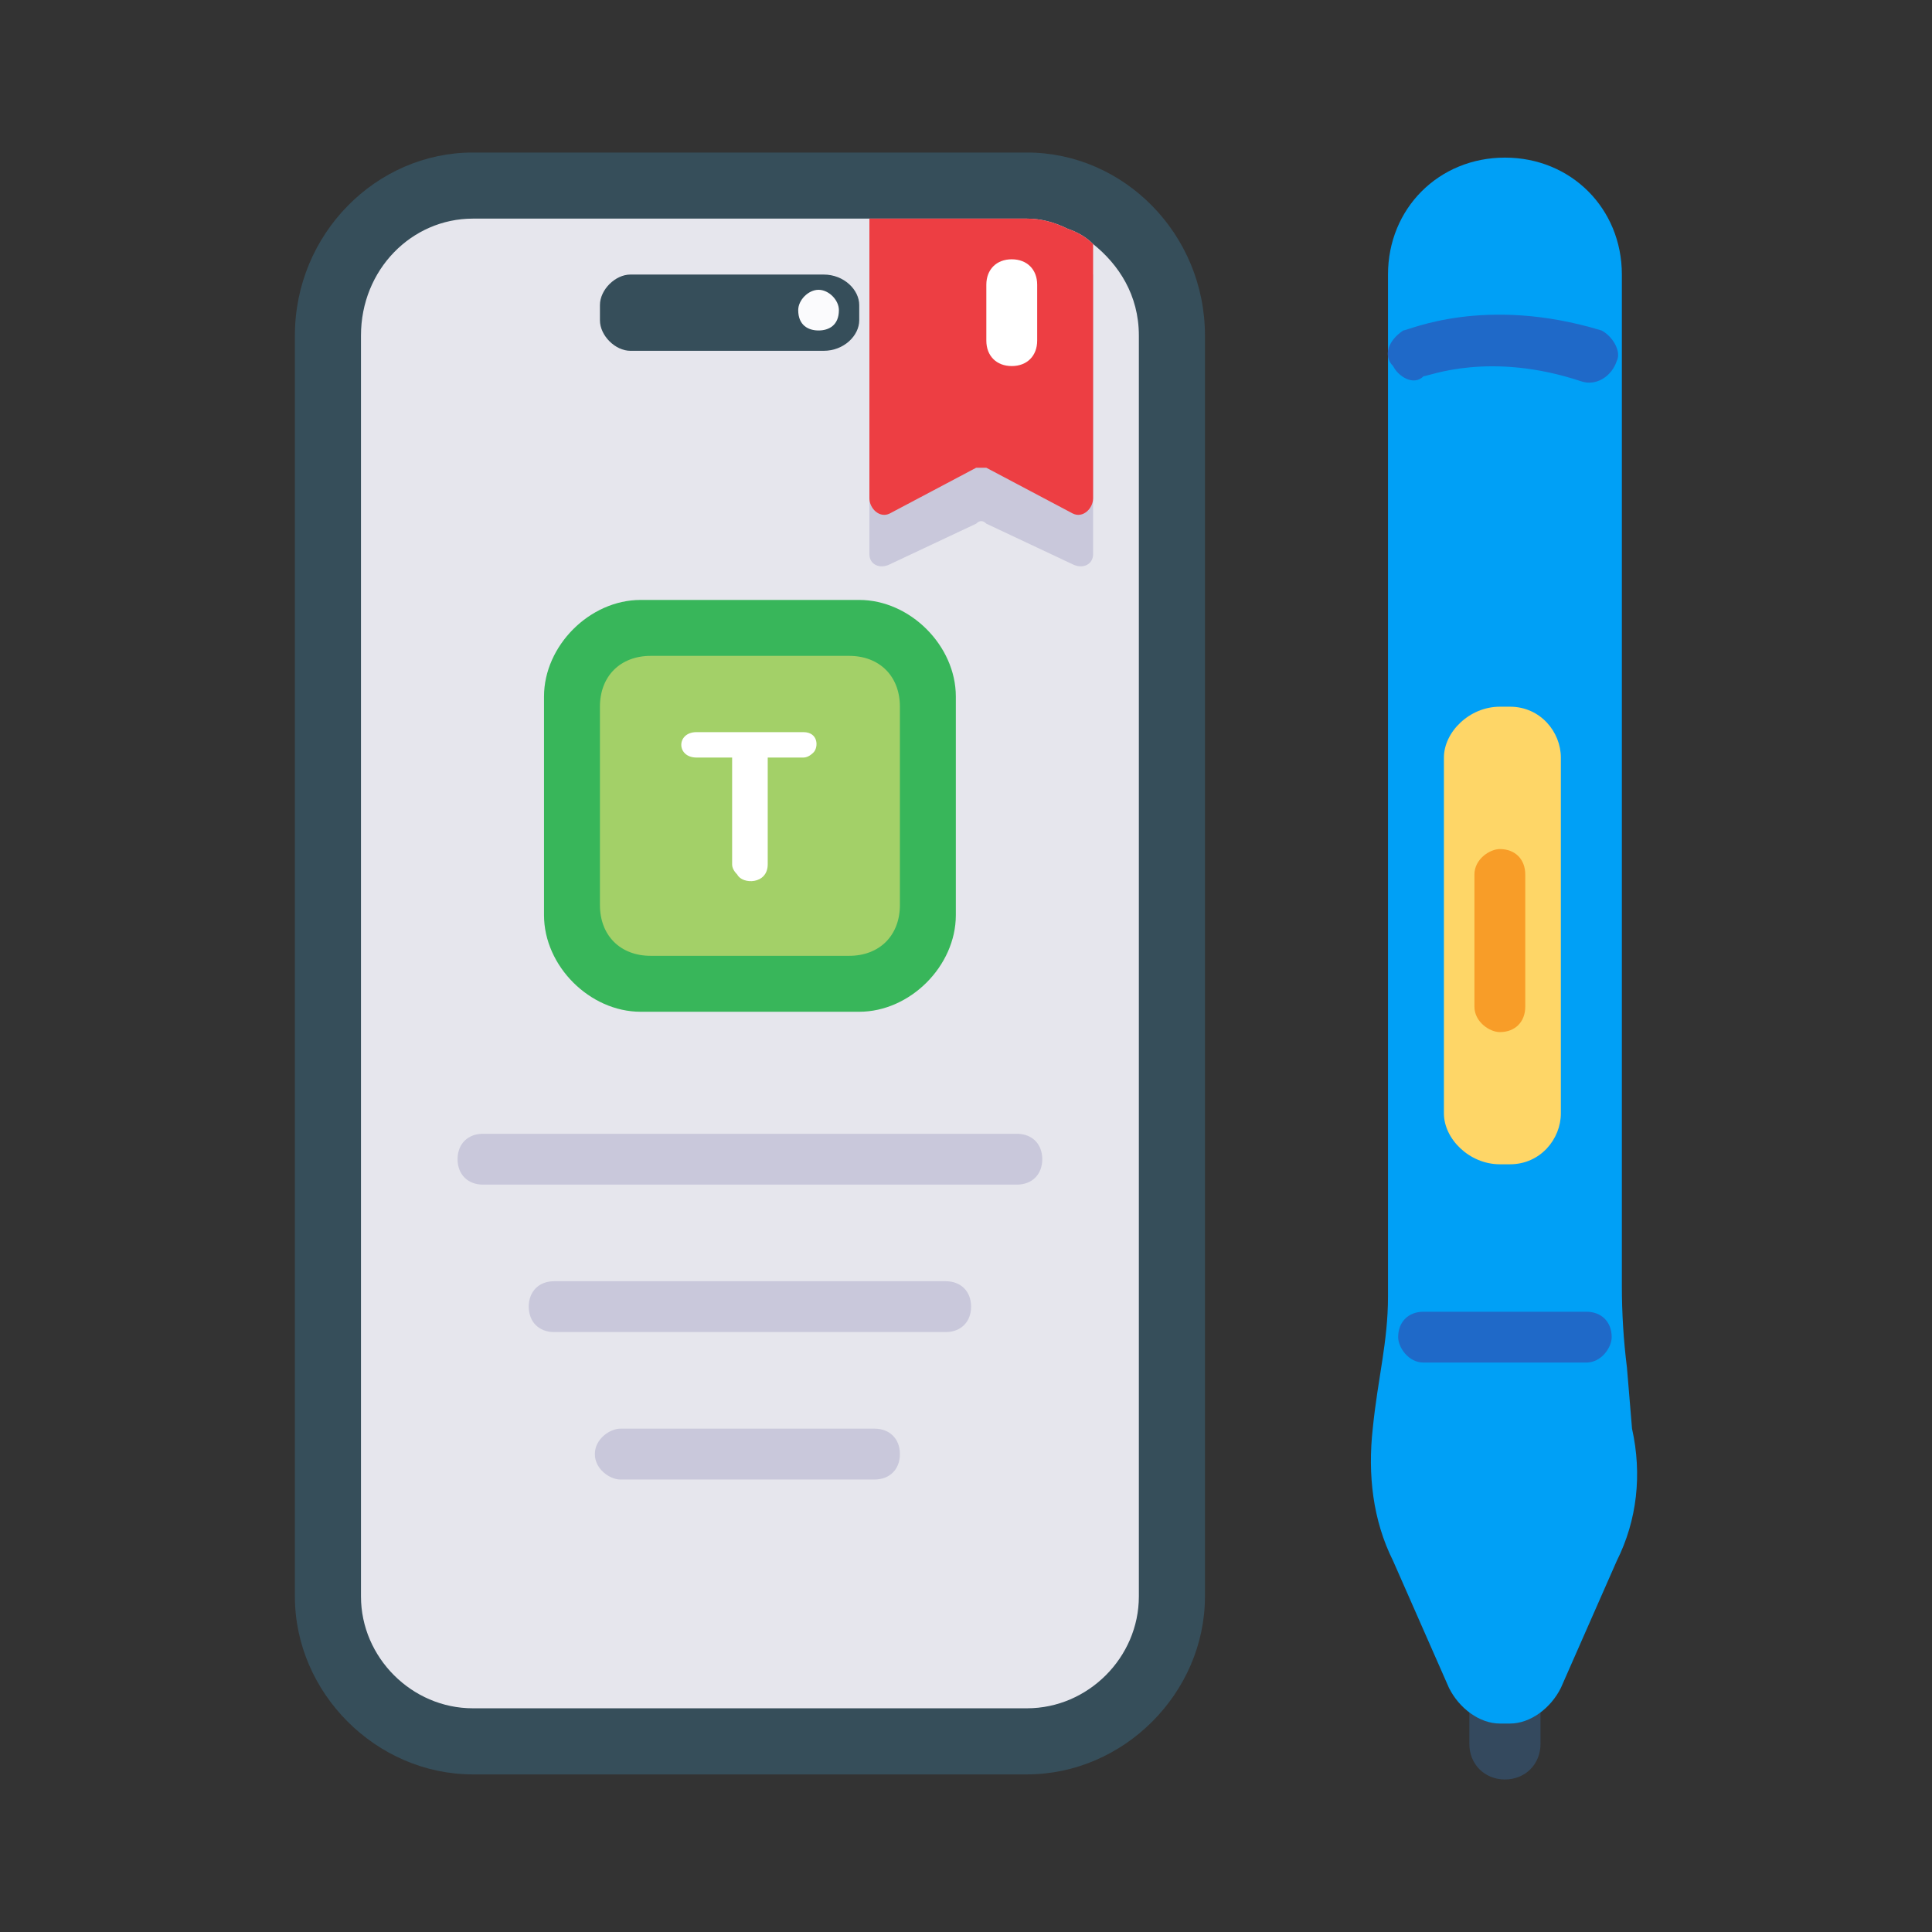 <svg version="1.2" xmlns="http://www.w3.org/2000/svg" viewBox="0 0 38 38" width="70" height="70">
	<rect x="0" y="0" width="38" height="38" fill="#333333" stroke="none"/>
	<title>Design an Education App</title>
	<style>
		.s0 { fill: #364e5a } 
		.s1 { fill: #e6e6ed } 
		.s2 { fill: #fbfbfd } 
		.s3 { fill: #c9c8db } 
		.s4 { fill: #ed3e43 } 
		.s5 { fill: #ffffff } 
		.s6 { fill: #38b65a } 
		.s7 { fill: #a3d068 } 
		.s8 { fill: #34495e } 
		.s9 { fill: #00a0f6 } 
		.s10 { fill: #1f69c8 } 
		.s11 { fill: #fed667 } 
		.s12 { fill: #f89d28 } 
	</style>
	<g id="_x31_1">
		<g>
			<g>
				<g>
					<g>
						<g>
							<g>
								<path class="s0" d="m23.7 6.6v24.8c0 1.9-1.6 3.5-3.5 3.5h-10.9c-1.9 0-3.5-1.6-3.5-3.5v-24.8c0-2 1.6-3.6 3.5-3.6h10.9c1.9 0 3.5 1.6 3.5 3.6z"/>
							</g>
						</g>
					</g>
				</g>
				<g>
					<g>
						<g>
							<g>
								<path class="s1" d="m22.4 6.6v24.8c0 1.2-1 2.2-2.2 2.2h-10.9c-1.2 0-2.2-1-2.2-2.2v-24.8c0-1.3 1-2.3 2.2-2.3h10.9q0.4 0 0.8 0.2 0.3 0.1 0.5 0.3c0.5 0.4 0.9 1 0.9 1.8z"/>
							</g>
						</g>
					</g>
				</g>
				<g>
					<g>
						<g>
							<g>
								<path class="s0" d="m16.9 6v0.3c0 0.3-0.3 0.6-0.7 0.6h-3.8c-0.3 0-0.6-0.3-0.6-0.6v-0.3c0-0.3 0.3-0.6 0.6-0.6h3.8c0.4 0 0.7 0.3 0.7 0.6z"/>
							</g>
						</g>
					</g>
				</g>
				<g>
					<g>
						<g>
							<g>
								<path class="s2" d="m16.5 6.1c0 0.3-0.2 0.4-0.4 0.4-0.2 0-0.4-0.1-0.4-0.4 0-0.2 0.2-0.4 0.4-0.4 0.2 0 0.4 0.2 0.4 0.4z"/>
							</g>
						</g>
					</g>
				</g>
			</g>
		</g>
		<g>
			<g>
				<g>
					<g>
						<path class="s3" d="m21.5 5.4v5.5c0 0.2-0.2 0.3-0.4 0.2l-1.7-0.8q-0.1-0.1-0.2 0l-1.7 0.8c-0.2 0.1-0.4 0-0.4-0.2v-5.5z"/>
					</g>
				</g>
			</g>
		</g>
		<g>
			<g>
				<g>
					<g>
						<path class="s4" d="m21.5 4.8v5c0 0.2-0.2 0.4-0.4 0.3l-1.7-0.9q-0.1 0-0.2 0l-1.7 0.9c-0.2 0.1-0.4-0.1-0.4-0.3v-5.5h3.1q0.4 0 0.8 0.2 0.3 0.1 0.5 0.3z"/>
					</g>
				</g>
			</g>
		</g>
		<g>
			<g>
				<g>
					<g>
						<path class="s5" d="m19.9 7.2c-0.3 0-0.5-0.2-0.5-0.5v-1.1c0-0.3 0.2-0.5 0.5-0.5 0.3 0 0.5 0.2 0.5 0.5v1.1c0 0.3-0.2 0.5-0.5 0.5z"/>
					</g>
				</g>
			</g>
		</g>
		<g>
			<g>
				<g>
					<g>
						<path class="s3" d="m17.2 29.1h-5c-0.2 0-0.5-0.2-0.5-0.5 0-0.3 0.3-0.5 0.5-0.5h5c0.3 0 0.5 0.2 0.5 0.5 0 0.3-0.2 0.5-0.5 0.5z"/>
					</g>
				</g>
			</g>
		</g>
		<g>
			<g>
				<g>
					<g>
						<path class="s3" d="m18.6 26.2h-7.7c-0.3 0-0.5-0.2-0.5-0.5 0-0.3 0.2-0.5 0.5-0.5h7.7c0.3 0 0.5 0.2 0.5 0.5 0 0.3-0.2 0.5-0.5 0.5z"/>
					</g>
				</g>
			</g>
		</g>
		<g>
			<g>
				<g>
					<g>
						<path class="s3" d="m20 23.3h-10.5c-0.3 0-0.5-0.2-0.5-0.5 0-0.3 0.2-0.5 0.5-0.5h10.5c0.3 0 0.5 0.2 0.5 0.5 0 0.3-0.2 0.5-0.5 0.5z"/>
					</g>
				</g>
			</g>
		</g>
		<g>
			<g>
				<g>
					<g>
						<g>
							<path class="s6" d="m10.7 18v-4.3c0-1 0.9-1.9 1.9-1.9h4.3c1 0 1.9 0.9 1.9 1.9v4.3c0 1-0.9 1.9-1.9 1.9h-4.3c-1 0-1.9-0.9-1.9-1.9z"/>
						</g>
					</g>
				</g>
			</g>
			<g>
				<g>
					<g>
						<g>
							<path class="s7" d="m16.7 18.8h-3.9c-0.6 0-1-0.4-1-1v-3.9c0-0.6 0.4-1 1-1h3.9c0.6 0 1 0.4 1 1v3.9c0 0.6-0.4 1-1 1z"/>
						</g>
					</g>
				</g>
			</g>
			<g>
				<g>
					<g>
						<g>
							<g>
								<path class="s5" d="m14.5 17.2q-0.1-0.1-0.1-0.2v-2.1h-0.7c-0.4 0-0.4-0.5 0-0.5h2.1c0.3 0 0.3 0.3 0.2 0.4q-0.1 0.1-0.2 0.1h-0.7v2.1c0 0.4-0.5 0.4-0.6 0.2z"/>
							</g>
						</g>
					</g>
				</g>
			</g>
		</g>
		<g>
			<g>
				<g>
					<g>
						<g>
							<path class="s8" d="m30.3 33v1.3c0 0.4-0.3 0.7-0.7 0.7-0.4 0-0.7-0.3-0.7-0.7v-1.3z"/>
						</g>
					</g>
				</g>
			</g>
			<g>
				<g>
					<g>
						<g>
							<path class="s9" d="m32.1 28.1c0.2 0.9 0.1 1.8-0.3 2.6l-1.1 2.5c-0.2 0.4-0.6 0.7-1 0.7h-0.2c-0.4 0-0.8-0.3-1-0.7l-1.1-2.5c-0.4-0.8-0.5-1.7-0.4-2.6 0.1-1 0.3-1.7 0.3-2.6v-20.1c0-1.3 1-2.3 2.3-2.3 1.3 0 2.3 1 2.3 2.3v19.9q0 0.8 0.1 1.6z"/>
						</g>
					</g>
				</g>
			</g>
		</g>
		<g>
			<g>
				<g>
					<g>
						<path class="s10" d="m31.2 26.8h-3.2c-0.3 0-0.5-0.3-0.5-0.5 0-0.3 0.2-0.5 0.5-0.5h3.2c0.3 0 0.5 0.2 0.5 0.5 0 0.2-0.2 0.5-0.5 0.5z"/>
					</g>
				</g>
			</g>
		</g>
		<g>
			<g>
				<g>
					<g>
						<path class="s10" d="m31.1 7.5c-1.8-0.6-3-0.1-3.1-0.1-0.2 0.2-0.5 0-0.6-0.2-0.2-0.2-0.1-0.5 0.2-0.7 0.1 0 1.6-0.7 3.9 0 0.2 0.1 0.4 0.4 0.3 0.6-0.1 0.3-0.4 0.5-0.7 0.4z"/>
					</g>
				</g>
			</g>
		</g>
		<g>
			<g>
				<g>
					<g>
						<g>
							<path class="s11" d="m29.7 22.9h-0.2c-0.6 0-1.1-0.5-1.1-1v-7c0-0.5 0.5-1 1.1-1h0.2c0.6 0 1 0.5 1 1v7c0 0.5-0.4 1-1 1z"/>
						</g>
					</g>
				</g>
			</g>
			<g>
				<g>
					<g>
						<g>
							<path class="s12" d="m29.5 20.3c-0.2 0-0.5-0.2-0.5-0.5v-2.6c0-0.3 0.3-0.5 0.5-0.5 0.3 0 0.5 0.2 0.5 0.5v2.6c0 0.3-0.2 0.5-0.5 0.5z"/>
						</g>
					</g>
				</g>
			</g>
		</g>
	</g>
</svg>